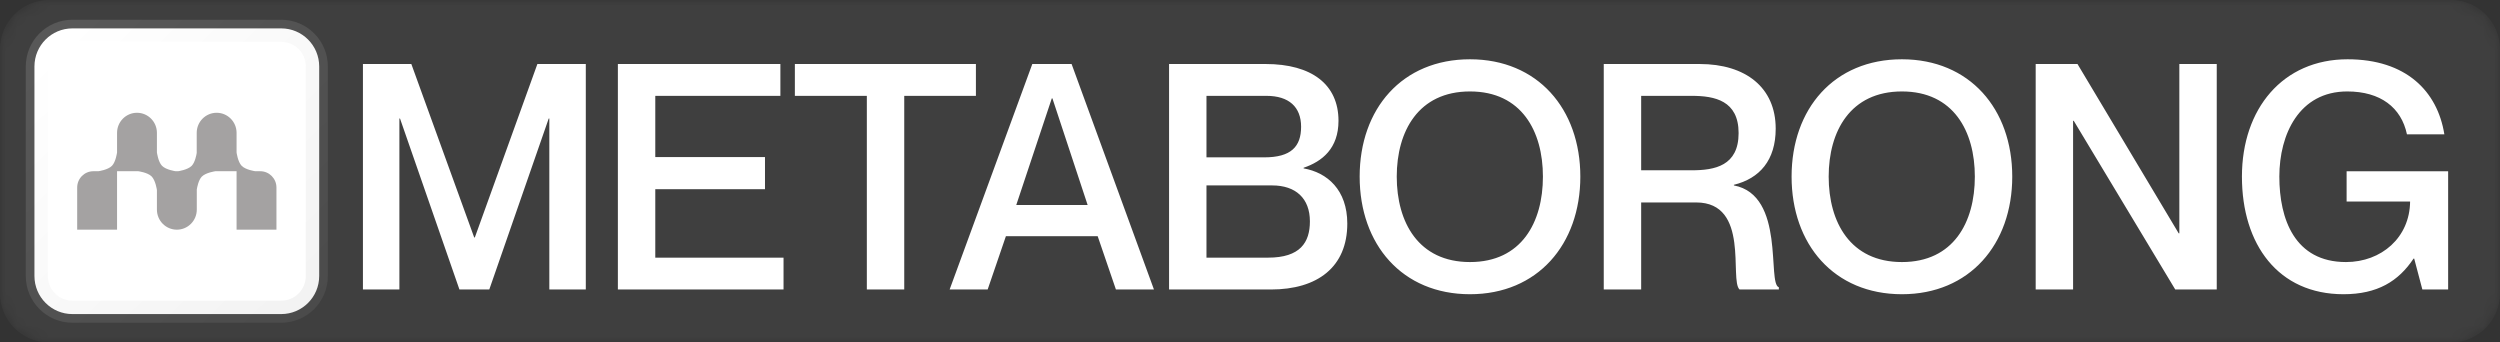 <svg width="219" height="30" viewBox="0 0 219 30" fill="none" xmlns="http://www.w3.org/2000/svg">
<rect x="0" y="0" width="219" height="30" fill="#333333" stroke="none"/>
<mask id="mask0_1584_810" style="mask-type:luminance" maskUnits="userSpaceOnUse" x="0" y="0" width="219" height="30">
<path d="M214.697 0H4.303C1.926 0 0 1.933 0 4.317V25.683C0 28.067 1.926 30 4.303 30H214.697C217.074 30 219 28.067 219 25.683V4.317C219 1.933 217.074 0 214.697 0Z" fill="white"/>
</mask>
<g mask="url(#mask0_1584_810)">
<path d="M214.697 0H4.303C1.926 0 0 1.933 0 4.317V25.683C0 28.067 1.926 30 4.303 30H214.697C217.074 30 219 28.067 219 25.683V4.317C219 1.933 217.074 0 214.697 0Z" fill="white" fill-opacity="0.06"/>
<path d="M24.636 2.487H6.343C4.506 2.487 3.017 3.981 3.017 5.824V24.176C3.017 26.019 4.506 27.513 6.343 27.513H24.636C26.473 27.513 27.962 26.019 27.962 24.176V5.824C27.962 3.981 26.473 2.487 24.636 2.487Z" fill="white"/>
<path d="M24.636 2.696H6.343C4.621 2.696 3.225 4.096 3.225 5.824V24.176C3.225 25.904 4.621 27.304 6.343 27.304H24.636C26.358 27.304 27.754 25.904 27.754 24.176V5.824C27.754 4.096 26.358 2.696 24.636 2.696Z" stroke="url(#paint0_linear_1584_810)" stroke-opacity="0.13" stroke-width="1.933"/>
<path d="M18.978 9.879C19.942 9.879 20.724 10.667 20.724 11.639V13.351C20.725 13.36 20.83 14.173 21.167 14.522C21.514 14.882 22.349 14.998 22.36 14.999H22.799C23.582 14.999 24.217 15.639 24.217 16.428V20.12H20.724V14.999H18.867C18.867 14.999 18.024 15.114 17.674 15.476C17.384 15.777 17.267 16.422 17.239 16.601V18.36C17.239 19.332 16.457 20.12 15.493 20.12C14.528 20.12 13.746 19.332 13.746 18.36V16.648C13.745 16.638 13.63 15.796 13.273 15.446C12.925 15.104 12.111 14.999 12.111 14.999H10.254V20.12H6.761V16.428C6.761 15.639 7.396 14.999 8.179 14.999H8.618C8.629 14.998 9.464 14.882 9.811 14.522C10.148 14.173 10.253 13.36 10.254 13.351V11.639C10.254 10.667 11.036 9.879 12 9.879C12.965 9.879 13.746 10.667 13.746 11.639V13.351C13.748 13.36 13.853 14.173 14.19 14.522C14.537 14.882 15.374 14.998 15.382 14.999H15.603C15.611 14.998 16.448 14.882 16.796 14.522C17.086 14.221 17.204 13.576 17.232 13.398V11.639C17.232 10.667 18.013 9.879 18.978 9.879Z" fill="#A4A2A2"/>
<path d="M31.793 25.36V5.607H36.033L41.54 20.801H41.595L47.075 5.607H51.316V25.36H48.121V10.386H48.066L42.862 25.36H40.246L35.042 10.386H34.987V25.36H31.793ZM57.403 13.757H67.013V16.575H57.403V22.57H68.638V25.36H54.126V5.607H68.362V8.397H57.403V13.757ZM75.935 25.36V8.397H69.63V5.607H85.49V8.397H79.212V25.36H75.935ZM96.157 20.691H88.117L86.519 25.36H83.188L90.43 5.607H93.872L101.086 25.36H97.754L96.157 20.691ZM89.025 17.956H95.276L92.192 8.618H92.137L89.025 17.956ZM117.252 10.58C117.252 13.011 115.82 14.144 114.196 14.696V14.751C116.261 15.111 118.023 16.63 118.023 19.586C118.023 23.398 115.407 25.36 111.332 25.36H102.41V5.607H110.864C114.912 5.607 117.252 7.403 117.252 10.58ZM105.687 13.784H110.754C113.094 13.784 113.976 12.845 113.976 11.105C113.976 9.364 112.902 8.397 110.947 8.397H105.687V13.784ZM105.687 16.243V22.57H111.084C113.893 22.57 114.747 21.244 114.747 19.392C114.747 17.376 113.507 16.243 111.442 16.243H105.687ZM128.771 25.774C122.824 25.774 119.106 21.409 119.106 15.47C119.106 9.53 122.824 5.193 128.771 5.193C134.692 5.193 138.437 9.53 138.437 15.47C138.437 21.409 134.692 25.774 128.771 25.774ZM128.771 22.956C133.287 22.956 135.16 19.475 135.16 15.47C135.16 11.492 133.287 8.011 128.771 8.011C124.255 8.011 122.355 11.492 122.355 15.47C122.355 19.475 124.255 22.956 128.771 22.956ZM140.489 25.36V5.607H148.888C152.935 5.607 155.551 7.679 155.551 11.271C155.551 14.033 154.147 15.635 151.889 16.188V16.243C156.433 17.1 154.78 24.835 155.827 25.166V25.36H152.385C151.476 24.531 153.321 17.735 148.585 17.735H143.766V25.36H140.489ZM143.766 8.397V14.917H148.199C150.209 14.917 152.302 14.53 152.302 11.657C152.302 8.812 150.209 8.397 148.199 8.397H143.766ZM166.608 25.774C160.66 25.774 156.943 21.409 156.943 15.47C156.943 9.53 160.66 5.193 166.608 5.193C172.528 5.193 176.273 9.53 176.273 15.47C176.273 21.409 172.528 25.774 166.608 25.774ZM166.608 22.956C171.124 22.956 172.996 19.475 172.996 15.47C172.996 11.492 171.124 8.011 166.608 8.011C162.092 8.011 160.192 11.492 160.192 15.47C160.192 19.475 162.092 22.956 166.608 22.956ZM178.326 25.36V5.607H181.988L190.855 20.442H190.91V5.607H194.187V25.36H190.552L181.658 10.58H181.602V25.36H178.326ZM210.849 11.768C210.354 9.42 208.536 8.011 205.618 8.011C201.405 8.011 199.67 11.768 199.67 15.47C199.67 19.199 201.019 22.956 205.507 22.956C208.619 22.956 211.097 20.801 211.125 17.652H205.563V15H214.457V25.36H212.199L211.483 22.652H211.428C210.106 24.641 208.261 25.774 205.287 25.774C199.587 25.774 196.393 21.437 196.393 15.47C196.393 9.53 199.973 5.193 205.645 5.193C210.767 5.193 213.521 7.983 214.126 11.768H210.849Z" fill="white"/>
</g>
<defs>
<linearGradient id="paint0_linear_1584_810" x1="4.686" y1="3.445" x2="28.039" y2="27.437" gradientUnits="userSpaceOnUse">
<stop stop-color="white"/>
<stop offset="1" stop-color="#999999"/>
</linearGradient>
</defs>
</svg>
